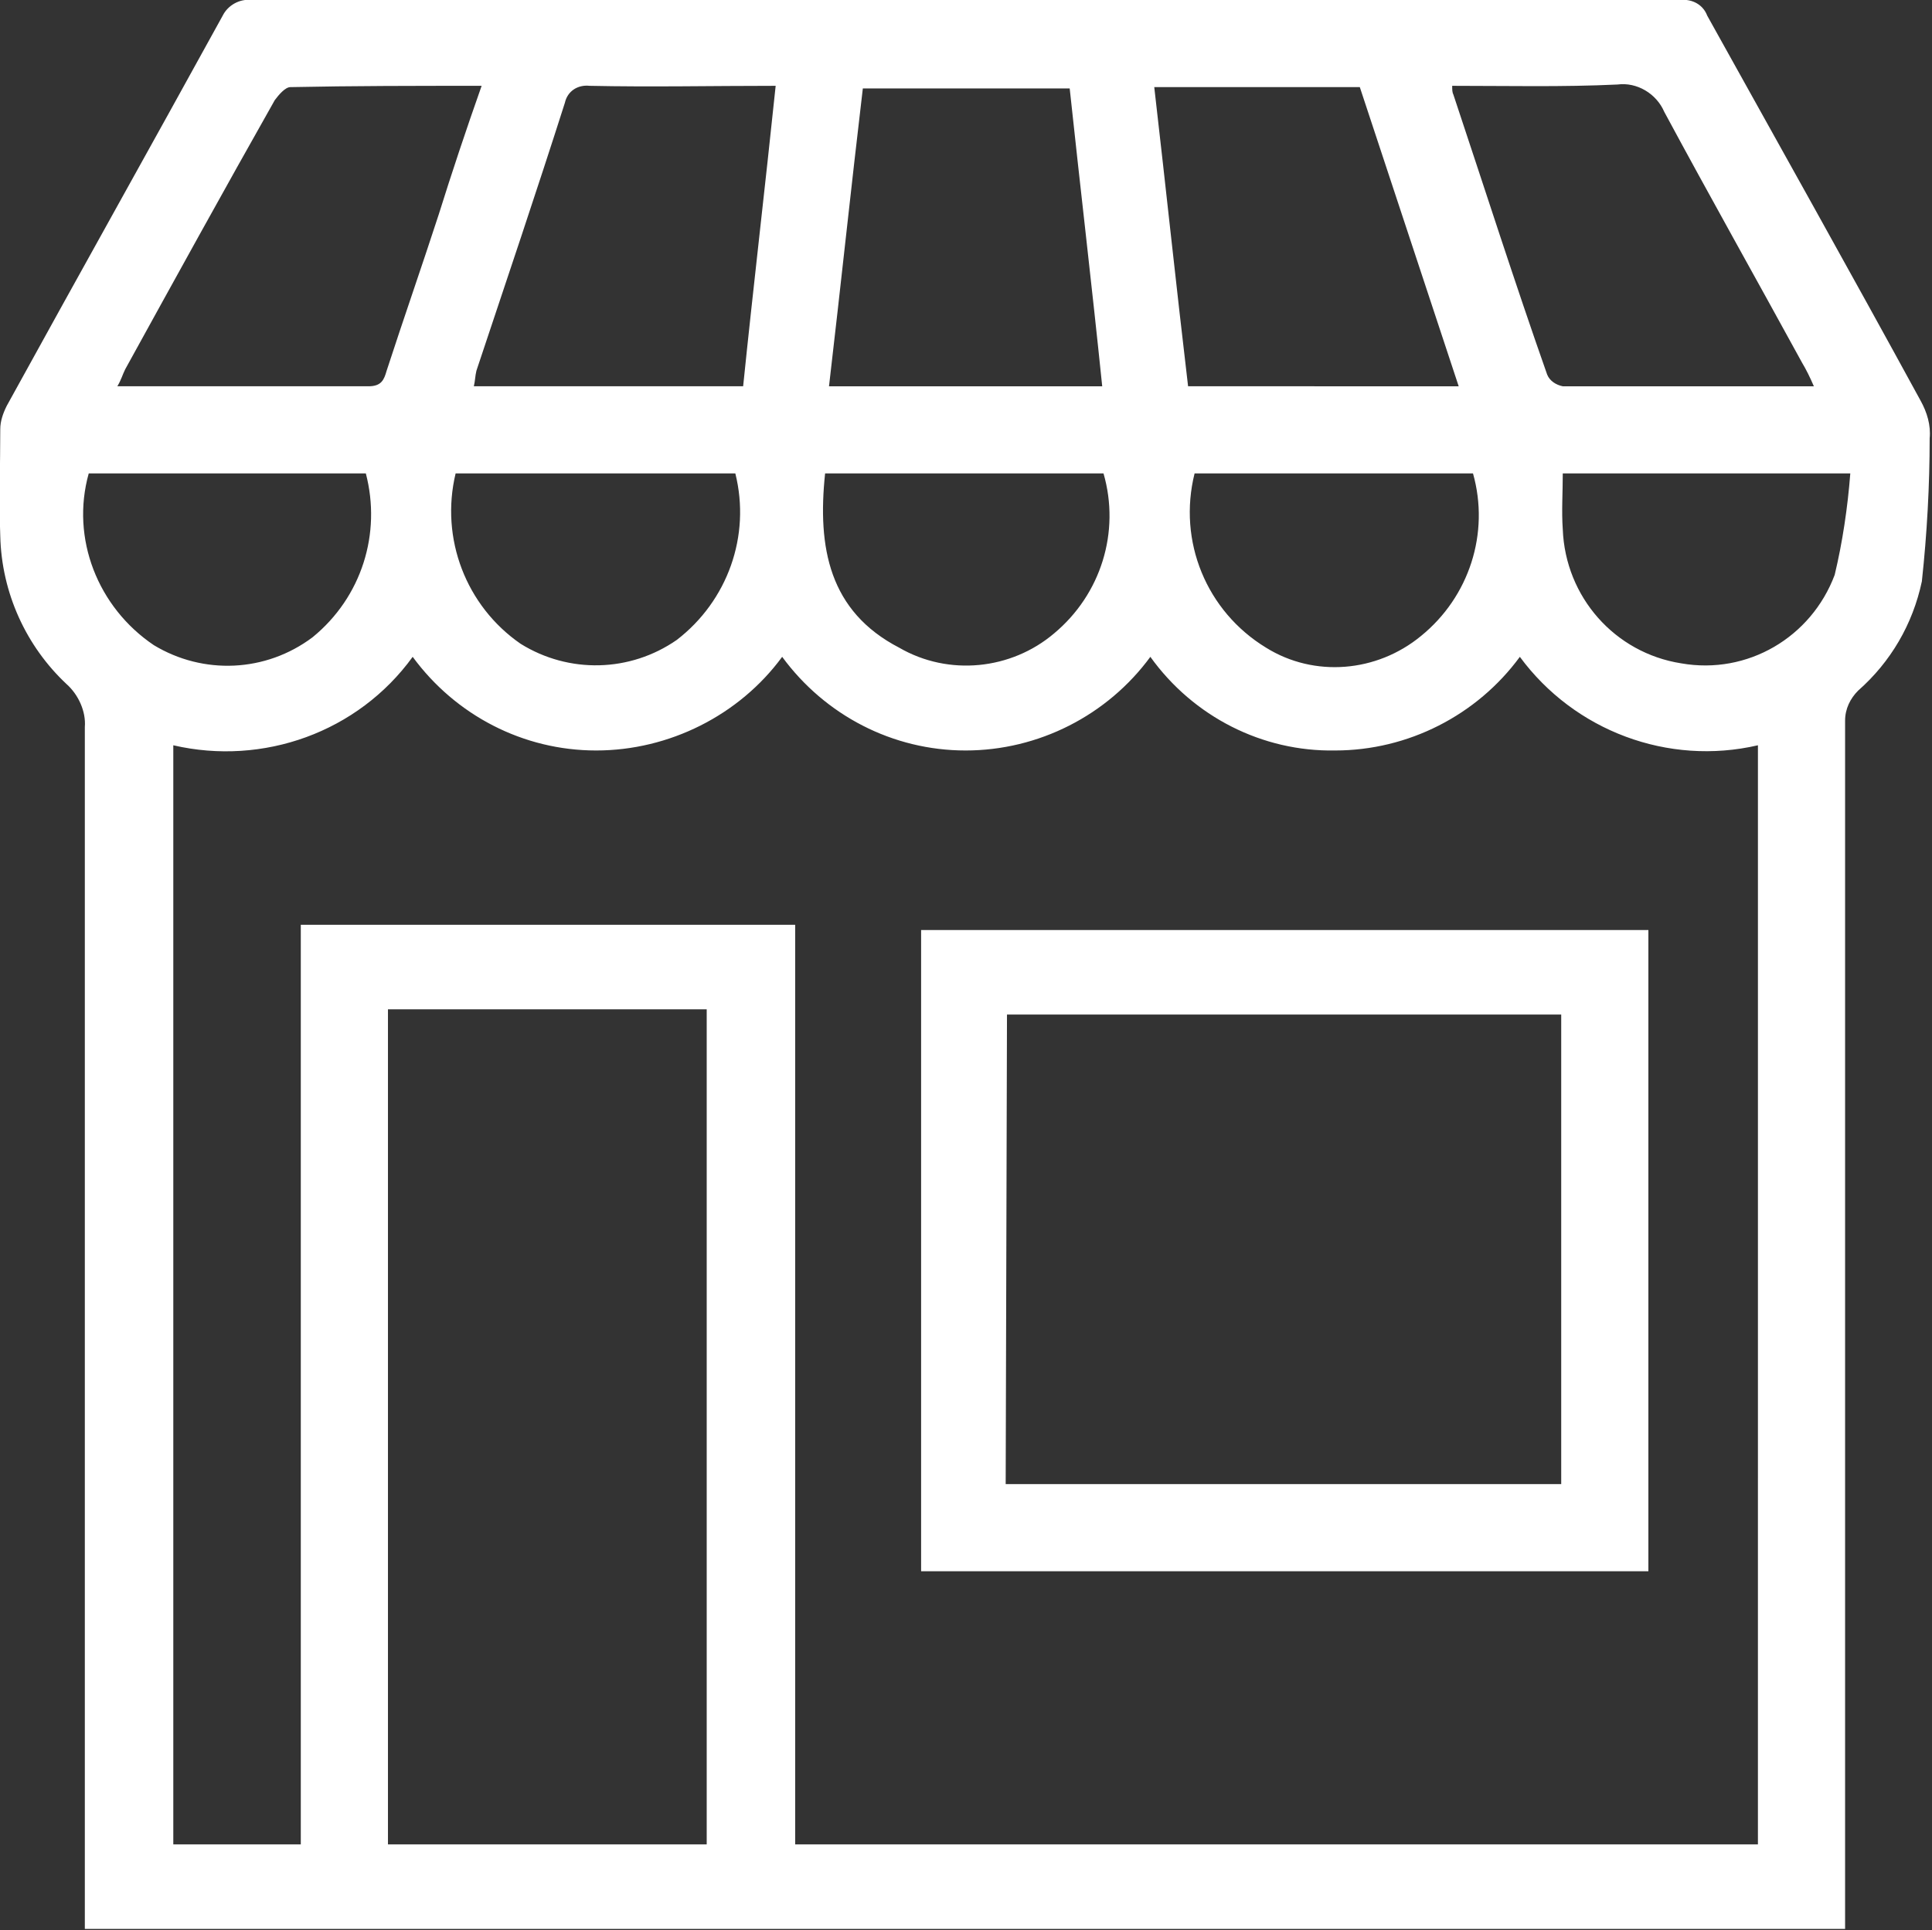 <?xml version="1.0" encoding="utf-8"?>
<!-- Generator: Adobe Illustrator 23.0.6, SVG Export Plug-In . SVG Version: 6.00 Build 0)  -->
<svg version="1.1" id="Laag_1" xmlns="http://www.w3.org/2000/svg" xmlns:xlink="http://www.w3.org/1999/xlink" x="0px" y="0px"
	 viewBox="0 0 148.5 148.4" style="enable-background:new 0 0 148.5 148.4;" xml:space="preserve">
<rect x="0" y="0" width="148.5" height="148.4" fill="#333333" stroke="none"/>
<style type="text/css">
	.st0{fill:#FFFFFF;}
</style>
<g id="Group_56">
	<g id="Group_53" transform="translate(0 0)">
		<path id="Path_43" class="st0" d="M447.6,17.3c-0.8-0.6-1.8-0.7-2.7-0.3l-20.2,9L316.2-22.6c-0.9-0.4-1.9-0.3-2.7,0.3
			c-0.8,0.6-1.3,1.6-1.3,2.6v15.3c0,1.3,0.7,2.4,1.8,3l15,6.7v63.5l-26.6,11.9c-1.1,0.5-1.8,1.7-1.8,3V99c0,1,0.5,2,1.3,2.6
			c0.5,0.4,1,0.5,1.6,0.5c0.4,0,0.7-0.1,1.1-0.2l11.7-5.2v40.6c-0.1,1.7,1.2,3.1,2.9,3.2h111.2c1.7-0.1,3-1.5,2.9-3.2v-93l13.8-6.2
			c1.1-0.5,1.8-1.7,1.8-2.9V19.9C448.9,18.9,448.4,17.9,447.6,17.3 M318-6.5v-8.4l99,44.4l-9.4,4.2L318-6.5z M360.9,46.1
			c1.7-0.1,3-1.5,2.9-3.2V30.1c0.1-1.7-1.2-3.1-2.9-3.2h-26.1v-19l65.1,29.2l-65.1,29.2V46.1H360.9z M334.8,33.3H358v6.4h-23.2V33.3
			z M359.1,134.1h-37.1v-6.4h37.1V134.1z M359.1,121.4h-37.1V115h37.1V121.4z M359.1,108.6h-37.1v-6.4h37.1V108.6z M359.1,95.8
			h-37.1v-1.7l37.1-16.6V95.8z M415.9,134.1h-18v-31.9h18V134.1z M427.5,134.1h-5.8v-6.4h5.8L427.5,134.1z M427.5,83.1h-20.9v-6.4
			h20.9L427.5,83.1z M427.5,70.3h-23.2c-1.7,0.1-3,1.5-2.9,3.2v12.8c-0.1,1.7,1.2,3.1,2.9,3.2h23.2v31.9h-5.8V99
			c0.1-1.7-1.2-3.1-2.9-3.2h-24c-2.3,0-2.6,2.6-2.6,2.6v23h-1.7c-1.7,0.1-3,1.5-2.9,3.2c-0.1,1.7,1.2,3.1,2.9,3.2h1.7v6.4h-27.2
			v-6.4h2.3c1.7-0.1,3-1.5,2.9-3.2c0.1-1.7-1.2-3.1-2.9-3.2c0,0,0,0,0,0h-2.3V89.5h23.2c1.7-0.1,3-1.5,2.9-3.2V73.5
			c0.1-1.7-1.2-3.1-2.9-3.2h-12.8L427.5,47L427.5,70.3z M365,76.7h20.3v6.4H365V76.7z M443.1,33.1L306.4,94.3v-8.4l136.7-61.2V33.1z
			"/>
	</g>
	<g id="Group_54" transform="translate(21.783 29.133)">
		<path id="Path_44" class="st0" d="M384.8,92.3h0.6c1.7-0.1,3-1.5,2.9-3.2c0.1-1.7-1.2-3.1-2.9-3.2h-0.6c-1.7,0.1-3,1.5-2.9,3.2
			C381.9,90.7,383.2,92.2,384.8,92.3"/>
	</g>
	<g id="Group_55" transform="translate(15.909 30.482)">
		<path id="Path_45" class="st0" d="M362.9,97.3c1.7-0.1,3-1.5,2.9-3.2c0.1-1.7-1.2-3.1-2.9-3.2c-1.7,0.1-3,1.5-2.9,3.2
			C360,95.8,361.2,97.2,362.9,97.3"/>
	</g>
</g>
<g id="Group_42" transform="translate(0 32.27)">
	<g id="Group_41" transform="translate(32.12 -25.572)">
		<path id="Path_32" class="st0" d="M115.5,24.1c-5.4-9.9-10.9-19.7-16.4-29.6C98.8-6.3,98-6.8,97-6.7c-36.6,0-73.2,0-109.8,0
			c-0.9-0.1-1.8,0.4-2.2,1.2c-5.5,10-11.1,20-16.6,30c-0.3,0.6-0.5,1.2-0.5,1.8c0,2.8-0.1,5.5,0,8.2c0.1,4.4,2,8.5,5.1,11.4
			c0.9,0.8,1.5,2.1,1.4,3.3c0,30.2,0,60.3,0,90.5v1.9h135.3v-11.3c0-27.2,0-54.4,0-81.6c0-0.9,0.4-1.7,1-2.3
			c2.5-2.2,4.2-5.1,4.9-8.4c0.4-3.7,0.6-7.4,0.6-11C116.3,26,116,25,115.5,24.1 M79.5-0.1c4.2,0,8.5,0.1,12.7-0.1
			c1.5-0.2,3,0.7,3.6,2.1c3.5,6.5,7.1,12.9,10.6,19.3c0.3,0.5,0.6,1.1,0.9,1.8c-6.6,0-13,0-19.3,0c-0.5-0.1-1-0.4-1.2-0.9
			C84.3,15,82,7.8,79.6,0.6C79.5,0.4,79.5,0.2,79.5-0.1 M77.1,42.2c-3.4,2.8-8.2,3.2-11.9,0.9c-4.6-2.8-6.8-8.2-5.5-13.4h21.4
			C82.4,34.3,80.8,39.2,77.1,42.2 M72.4,0l7.6,23H59.2c-0.9-7.6-1.7-15.2-2.6-23H72.4z M34.2,0.1h15.9c0.8,7.5,1.7,15.1,2.5,22.9
			h-21C32.5,15.3,33.3,7.7,34.2,0.1 M31.3,29.7h21.4C54,34.2,52.5,39,48.9,42c-3.3,2.8-8.1,3.3-11.9,1.1
			C31.6,40.3,30.7,35.4,31.3,29.7 M13.2-0.1c4.7,0.1,9.4,0,14.3,0C26.7,7.6,25.8,15.2,25,23H4.3c0.1-0.4,0.1-0.8,0.2-1.2
			c2.3-6.9,4.6-13.7,6.8-20.6C11.5,0.3,12.3-0.2,13.2-0.1C13.1-0.1,13.1-0.1,13.2-0.1 M19.9,42.5c-3.6,2.5-8.3,2.6-12,0.3
			c-4.2-2.9-6.2-8.1-5-13.1h21.5C25.6,34.5,23.8,39.5,19.9,42.5 M-22.5,21.7c3.8-6.9,7.6-13.8,11.5-20.7C-10.7,0.6-10.2,0-9.8,0
			C-5-0.1-0.2-0.1,4.9-0.1C3.7,3.3,2.6,6.6,1.6,9.8c-1.3,4-2.7,8-4,12c-0.2,0.7-0.4,1.2-1.4,1.2c-6.3,0-12.7,0-19.3,0
			C-22.8,22.5-22.7,22.1-22.5,21.7 M-25.3,29.7H-4c1.2,4.6-0.3,9.5-4.1,12.6c-3.6,2.7-8.4,2.9-12.2,0.6
			C-24.6,40-26.7,34.7-25.3,29.7 M22.2,135.1H-2.3V70.9h24.5V135.1z M103,135.1H29V64.4H-9v70.7h-9.8V50.6c6.9,1.6,14.2-1,18.4-6.8
			c3.3,4.5,8.5,7.2,14.1,7.2c5.6,0,11-2.7,14.3-7.2c3.3,4.5,8.5,7.2,14.1,7.2c5.6,0,10.9-2.7,14.2-7.2c3.3,4.6,8.6,7.3,14.2,7.2
			c5.6,0,10.9-2.7,14.2-7.2c4.2,5.7,11.4,8.4,18.3,6.8L103,135.1z M108.9,37.5c-1.8,4.8-6.7,7.7-11.8,6.8C92,43.5,88.2,39.2,88,34
			c-0.1-1.4,0-2.8,0-4.3h22.1C109.9,32.3,109.5,35,108.9,37.5"/>
	</g>
</g>
<path id="Path_34" class="st0" d="M70.8,120.8h55.9V71.5H70.8V120.8z M77.4,78H120v36.1H77.3L77.4,78z"/>
</svg>
